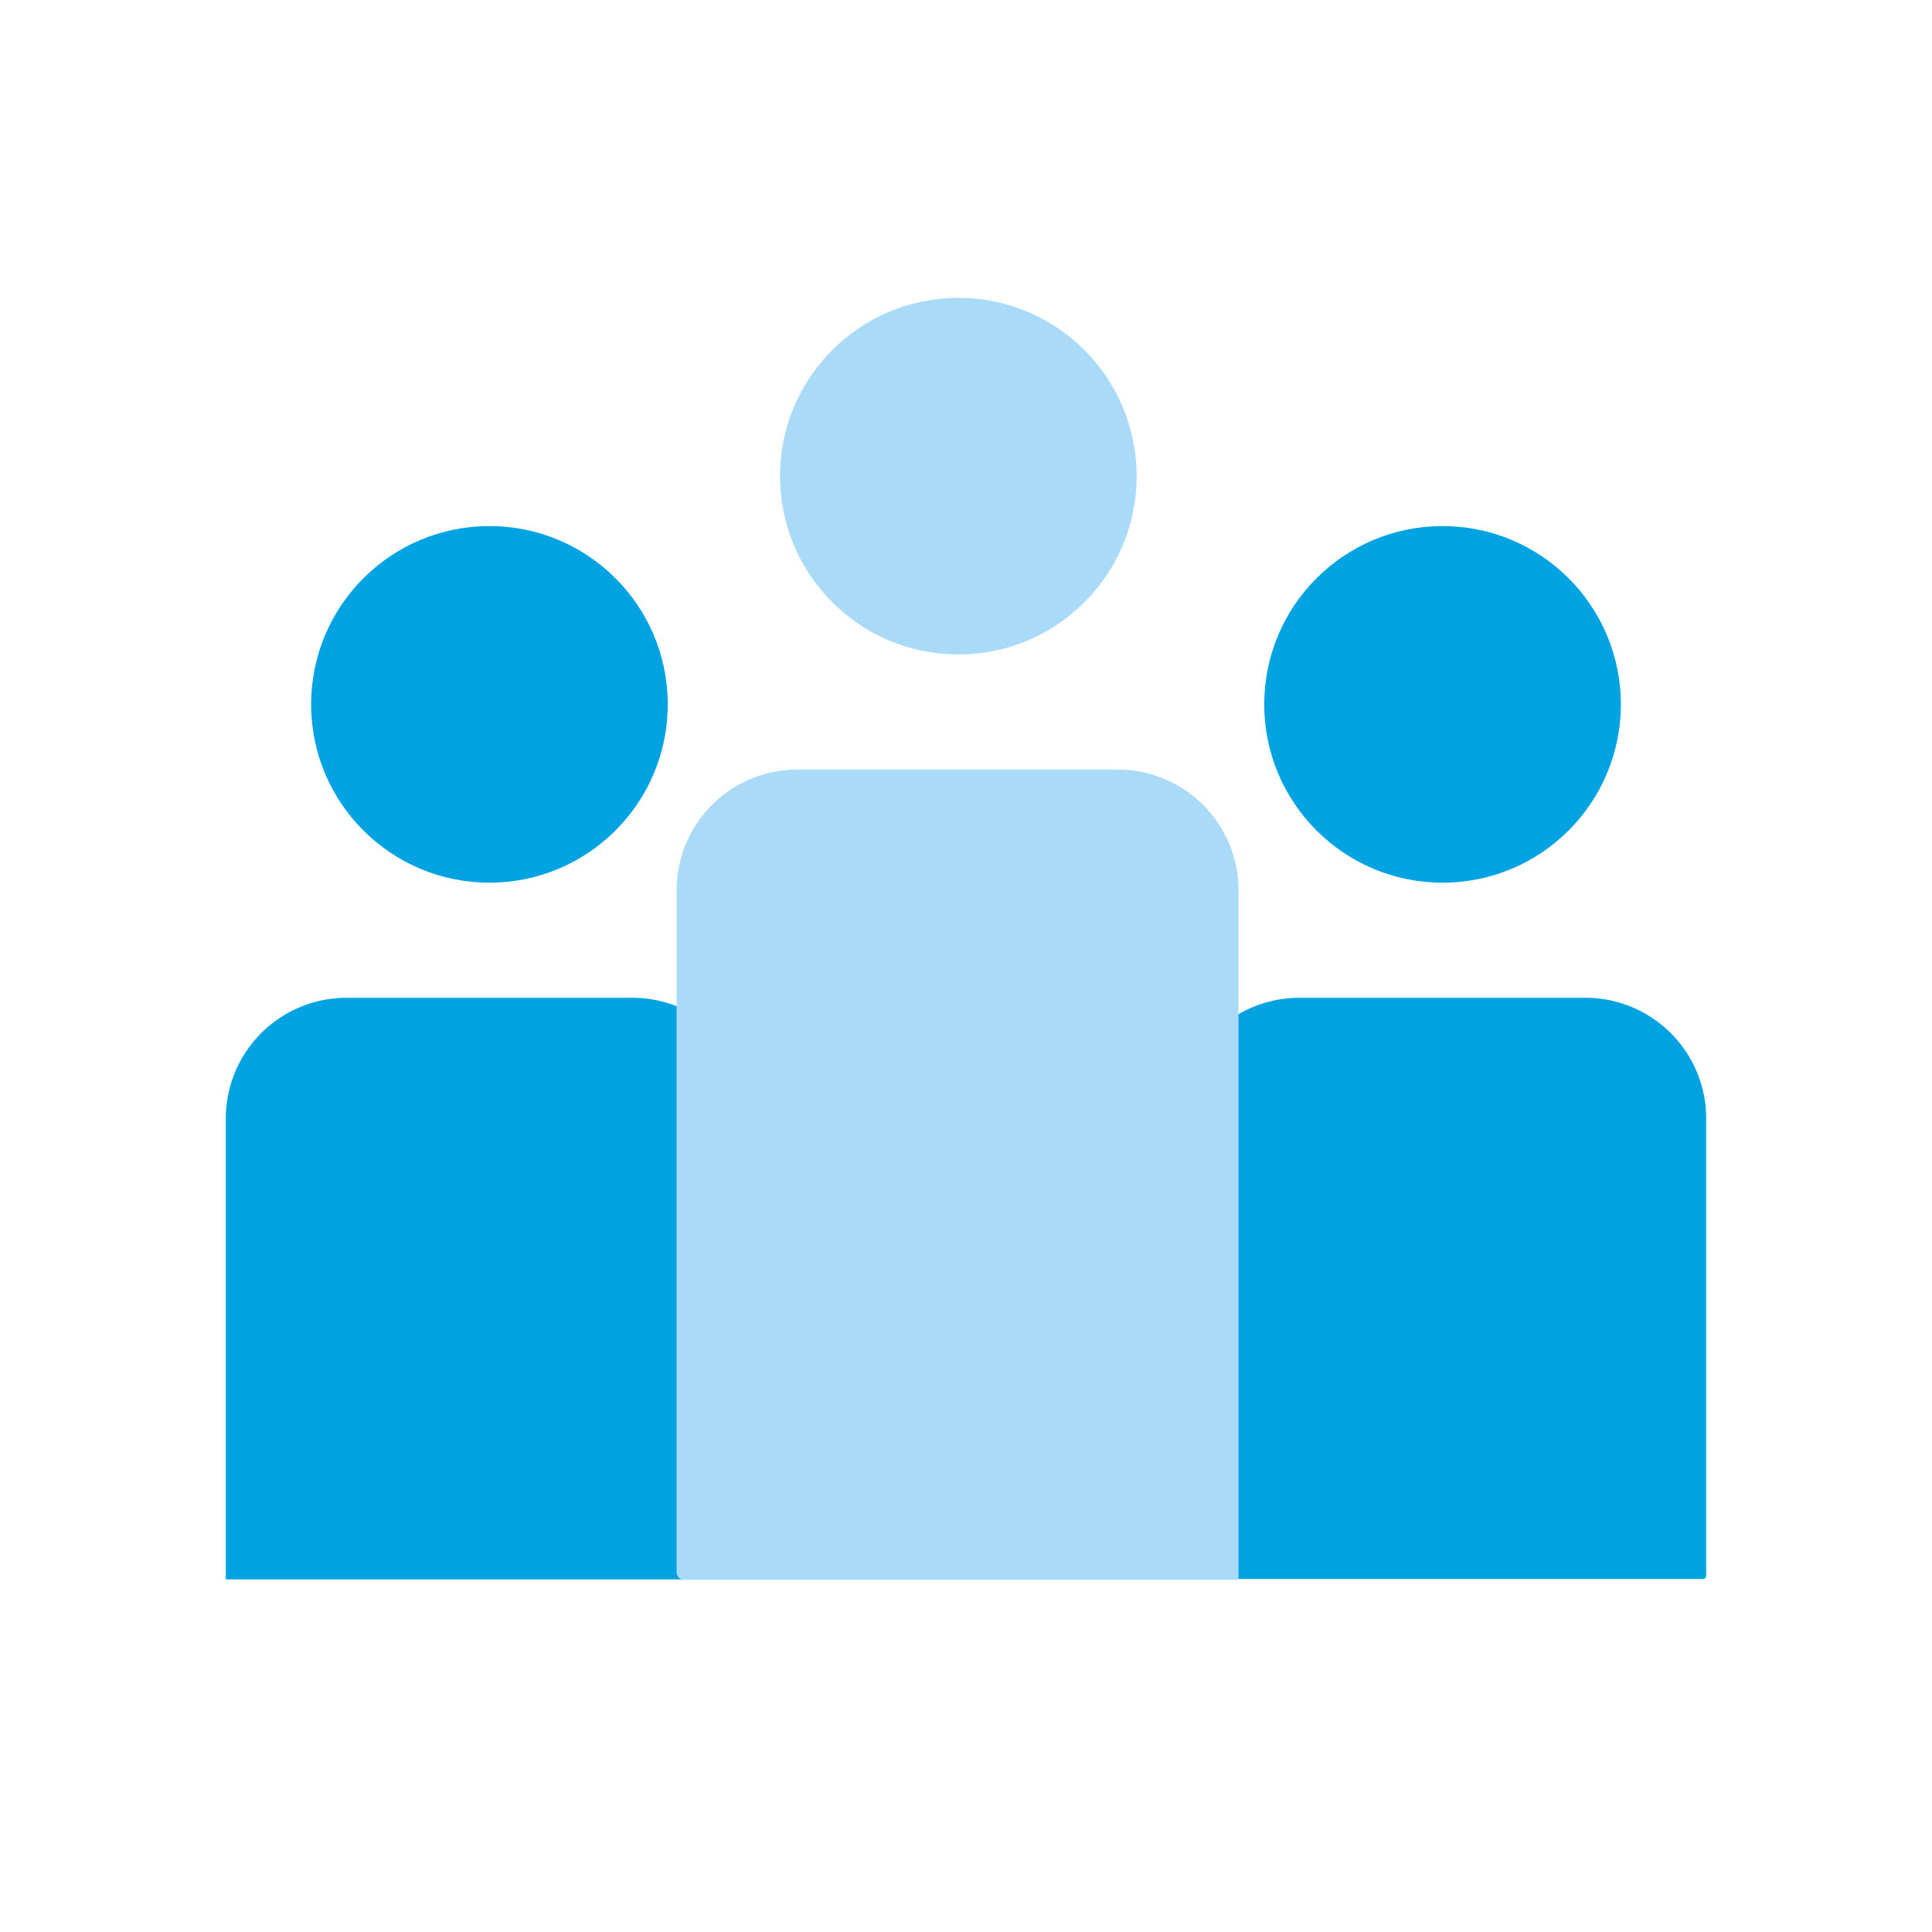 <?xml version="1.0" encoding="utf-8" ?>
<!DOCTYPE svg PUBLIC "-//W3C//DTD SVG 1.1//EN" "http://www.w3.org/Graphics/SVG/1.1/DTD/svg11.dtd">
<svg xmlns="http://www.w3.org/2000/svg" id="a89b9693-0191-4cea-a299-5814db4afe63" data-name="Layer 1" viewBox="0 0 48 48"><title>icon</title><path d="M32.29,24.79h7.1a3,3,0,0,1,3,3V39.15a.08.08,0,0,1-.08.08H30.22a.94.94,0,0,1-.94-.94V27.79a3,3,0,0,1,3-3Z" style="fill:#00a3e1"/><circle cx="35.84" cy="17.5" r="4.43" style="fill:#00a3e1"/><path d="M8.61,24.79h7.1a3,3,0,0,1,3,3V39.24a0,0,0,0,1,0,0H5.61a0,0,0,0,1,0,0V27.79A3,3,0,0,1,8.61,24.79Z" style="fill:#00a3e1"/><circle cx="12.16" cy="17.5" r="4.43" style="fill:#00a3e1"/><path d="M19.84,19.12h7.93a3,3,0,0,1,3,3V39.19a.06.06,0,0,1-.06.06H17a.19.19,0,0,1-.19-.19V22.12a3,3,0,0,1,3-3Z" style="fill:#a9daf8"/><circle cx="23.81" cy="11.83" r="4.43" style="fill:#a9daf8"/><rect y="0.11" width="48" height="48" style="fill:none"/></svg>